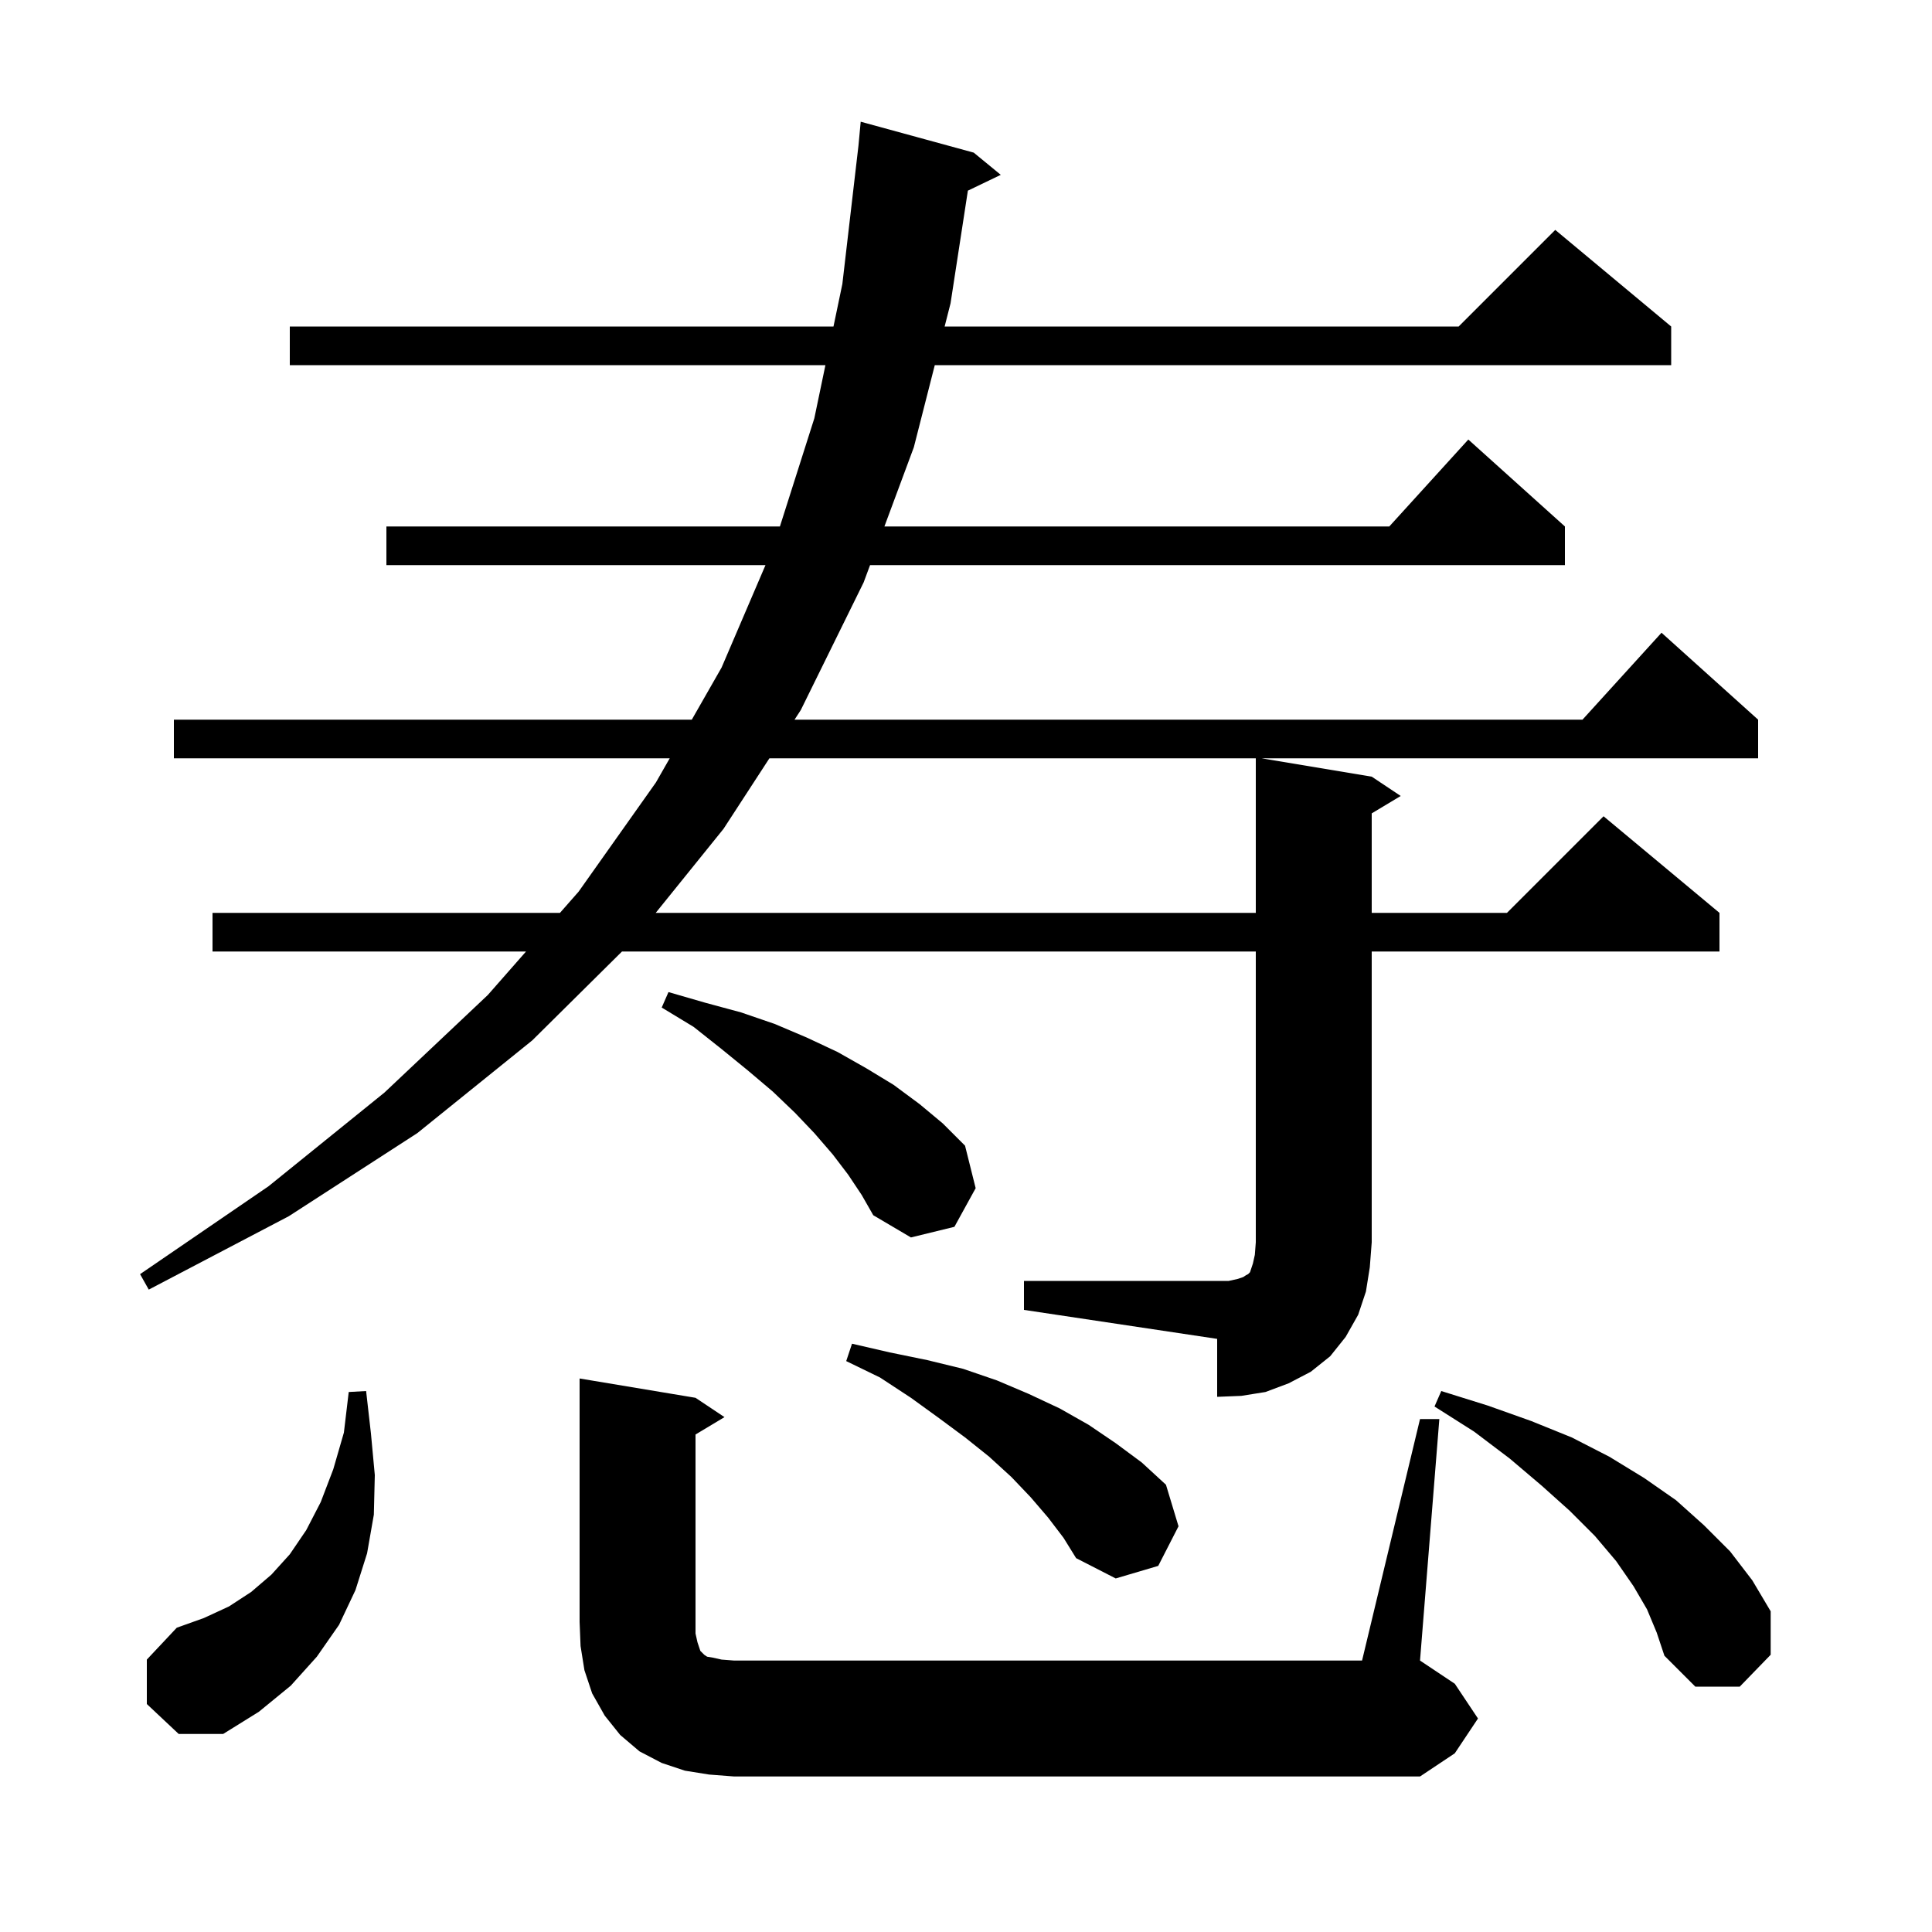 <svg xmlns="http://www.w3.org/2000/svg" xmlns:xlink="http://www.w3.org/1999/xlink" version="1.1" baseProfile="full" viewBox="0 0 200 200" width="200" height="200"><g fill="currentColor"><path d="M 147.0 146.9 L 149.0 146.9 L 147.0 171.9 L 150.6 174.3 L 153.0 177.9 L 150.6 181.5 L 147.0 183.9 L 76.0 183.9 L 73.4 183.7 L 70.9 183.3 L 68.5 182.5 L 66.2 181.3 L 64.2 179.6 L 62.6 177.6 L 61.3 175.3 L 60.5 172.9 L 60.1 170.4 L 60.0 167.9 L 60.0 142.7 L 72.0 144.7 L 75.0 146.7 L 72.0 148.5 L 72.0 169.1 L 72.2 170.0 L 72.5 170.9 L 72.9 171.3 L 73.2 171.5 L 73.8 171.6 L 74.7 171.8 L 76.0 171.9 L 141.0 171.9 Z M 15.2 176.4 L 15.2 171.8 L 18.3 168.5 L 21.1 167.5 L 23.7 166.3 L 26.0 164.8 L 28.1 163.0 L 30.0 160.9 L 31.7 158.4 L 33.2 155.5 L 34.5 152.1 L 35.6 148.3 L 36.1 144.1 L 37.9 144.0 L 38.4 148.4 L 38.8 152.7 L 38.7 156.8 L 38.0 160.8 L 36.8 164.6 L 35.1 168.2 L 32.8 171.5 L 30.1 174.5 L 26.8 177.2 L 23.1 179.5 L 18.5 179.5 Z M 170.5 166.6 L 169.1 164.2 L 167.3 161.6 L 165.1 159.0 L 162.5 156.4 L 159.6 153.8 L 156.3 151.0 L 152.6 148.2 L 148.5 145.6 L 149.2 144.0 L 154.0 145.5 L 158.5 147.1 L 162.7 148.8 L 166.6 150.8 L 170.2 153.0 L 173.5 155.3 L 176.4 157.9 L 179.1 160.6 L 181.4 163.6 L 183.3 166.8 L 183.3 171.3 L 180.1 174.6 L 175.5 174.6 L 172.3 171.4 L 171.5 169.0 Z M 108.5 157.1 L 106.7 155.0 L 104.7 152.9 L 102.4 150.8 L 99.9 148.8 L 97.2 146.8 L 94.3 144.7 L 91.1 142.6 L 87.6 140.9 L 88.2 139.1 L 92.1 140.0 L 96.0 140.8 L 99.7 141.7 L 103.2 142.9 L 106.5 144.3 L 109.7 145.8 L 112.7 147.5 L 115.5 149.4 L 118.2 151.4 L 120.7 153.7 L 122.0 158.0 L 119.9 162.1 L 115.5 163.4 L 111.4 161.3 L 110.1 159.2 Z M 106.0 132.6 L 127.2 132.6 L 128.1 132.4 L 128.7 132.2 L 129.0 132.0 L 129.2 131.9 L 129.4 131.7 L 129.7 130.8 L 129.9 129.9 L 130.0 128.6 L 130.0 98.5 L 64.388 98.5 L 55.1 107.7 L 43.2 117.3 L 29.9 125.9 L 15.4 133.5 L 14.5 131.9 L 27.8 122.8 L 39.8 113.1 L 50.5 103.0 L 54.453 98.5 L 22.0 98.5 L 22.0 94.5 L 57.967 94.5 L 59.9 92.3 L 67.9 81.0 L 69.329 78.5 L 18.0 78.5 L 18.0 74.5 L 71.614 74.5 L 74.7 69.1 L 79.243 58.5 L 40.0 58.5 L 40.0 54.5 L 80.736 54.5 L 84.3 43.3 L 85.447 37.8 L 30.0 37.8 L 30.0 33.8 L 86.282 33.8 L 87.2 29.4 L 88.868 15.075 L 89.1 12.6 L 100.8 15.8 L 103.6 18.1 L 100.194 19.737 L 98.4 31.4 L 97.788 33.8 L 151.0 33.8 L 161.0 23.8 L 173.0 33.8 L 173.0 37.8 L 96.768 37.8 L 94.6 46.3 L 91.554 54.5 L 143.818 54.5 L 152.0 45.5 L 162.0 54.5 L 162.0 58.5 L 90.069 58.5 L 89.4 60.3 L 82.9 73.5 L 82.25 74.5 L 163.818 74.5 L 172.0 65.5 L 182.0 74.5 L 182.0 78.5 L 130.6 78.5 L 142.0 80.4 L 145.0 82.4 L 142.0 84.2 L 142.0 94.5 L 156.0 94.5 L 166.0 84.5 L 178.0 94.5 L 178.0 98.5 L 142.0 98.5 L 142.0 128.6 L 141.8 131.2 L 141.4 133.7 L 140.6 136.1 L 139.3 138.4 L 137.7 140.4 L 135.7 142.0 L 133.4 143.2 L 131.0 144.1 L 128.5 144.5 L 126.0 144.6 L 126.0 138.6 L 106.0 135.6 Z M 87.8 121.6 L 86.2 119.5 L 84.3 117.3 L 82.3 115.2 L 80.0 113.0 L 77.4 110.8 L 74.7 108.6 L 71.8 106.3 L 68.5 104.3 L 69.2 102.7 L 73.0 103.8 L 76.7 104.8 L 80.2 106.0 L 83.5 107.4 L 86.7 108.9 L 89.7 110.6 L 92.5 112.3 L 95.2 114.3 L 97.6 116.3 L 99.9 118.6 L 101.0 123.0 L 98.8 127.0 L 94.3 128.1 L 90.4 125.8 L 89.2 123.7 Z M 79.648 78.5 L 74.9 85.8 L 67.879 94.5 L 130.0 94.5 L 130.0 78.5 Z "/></g></svg>
